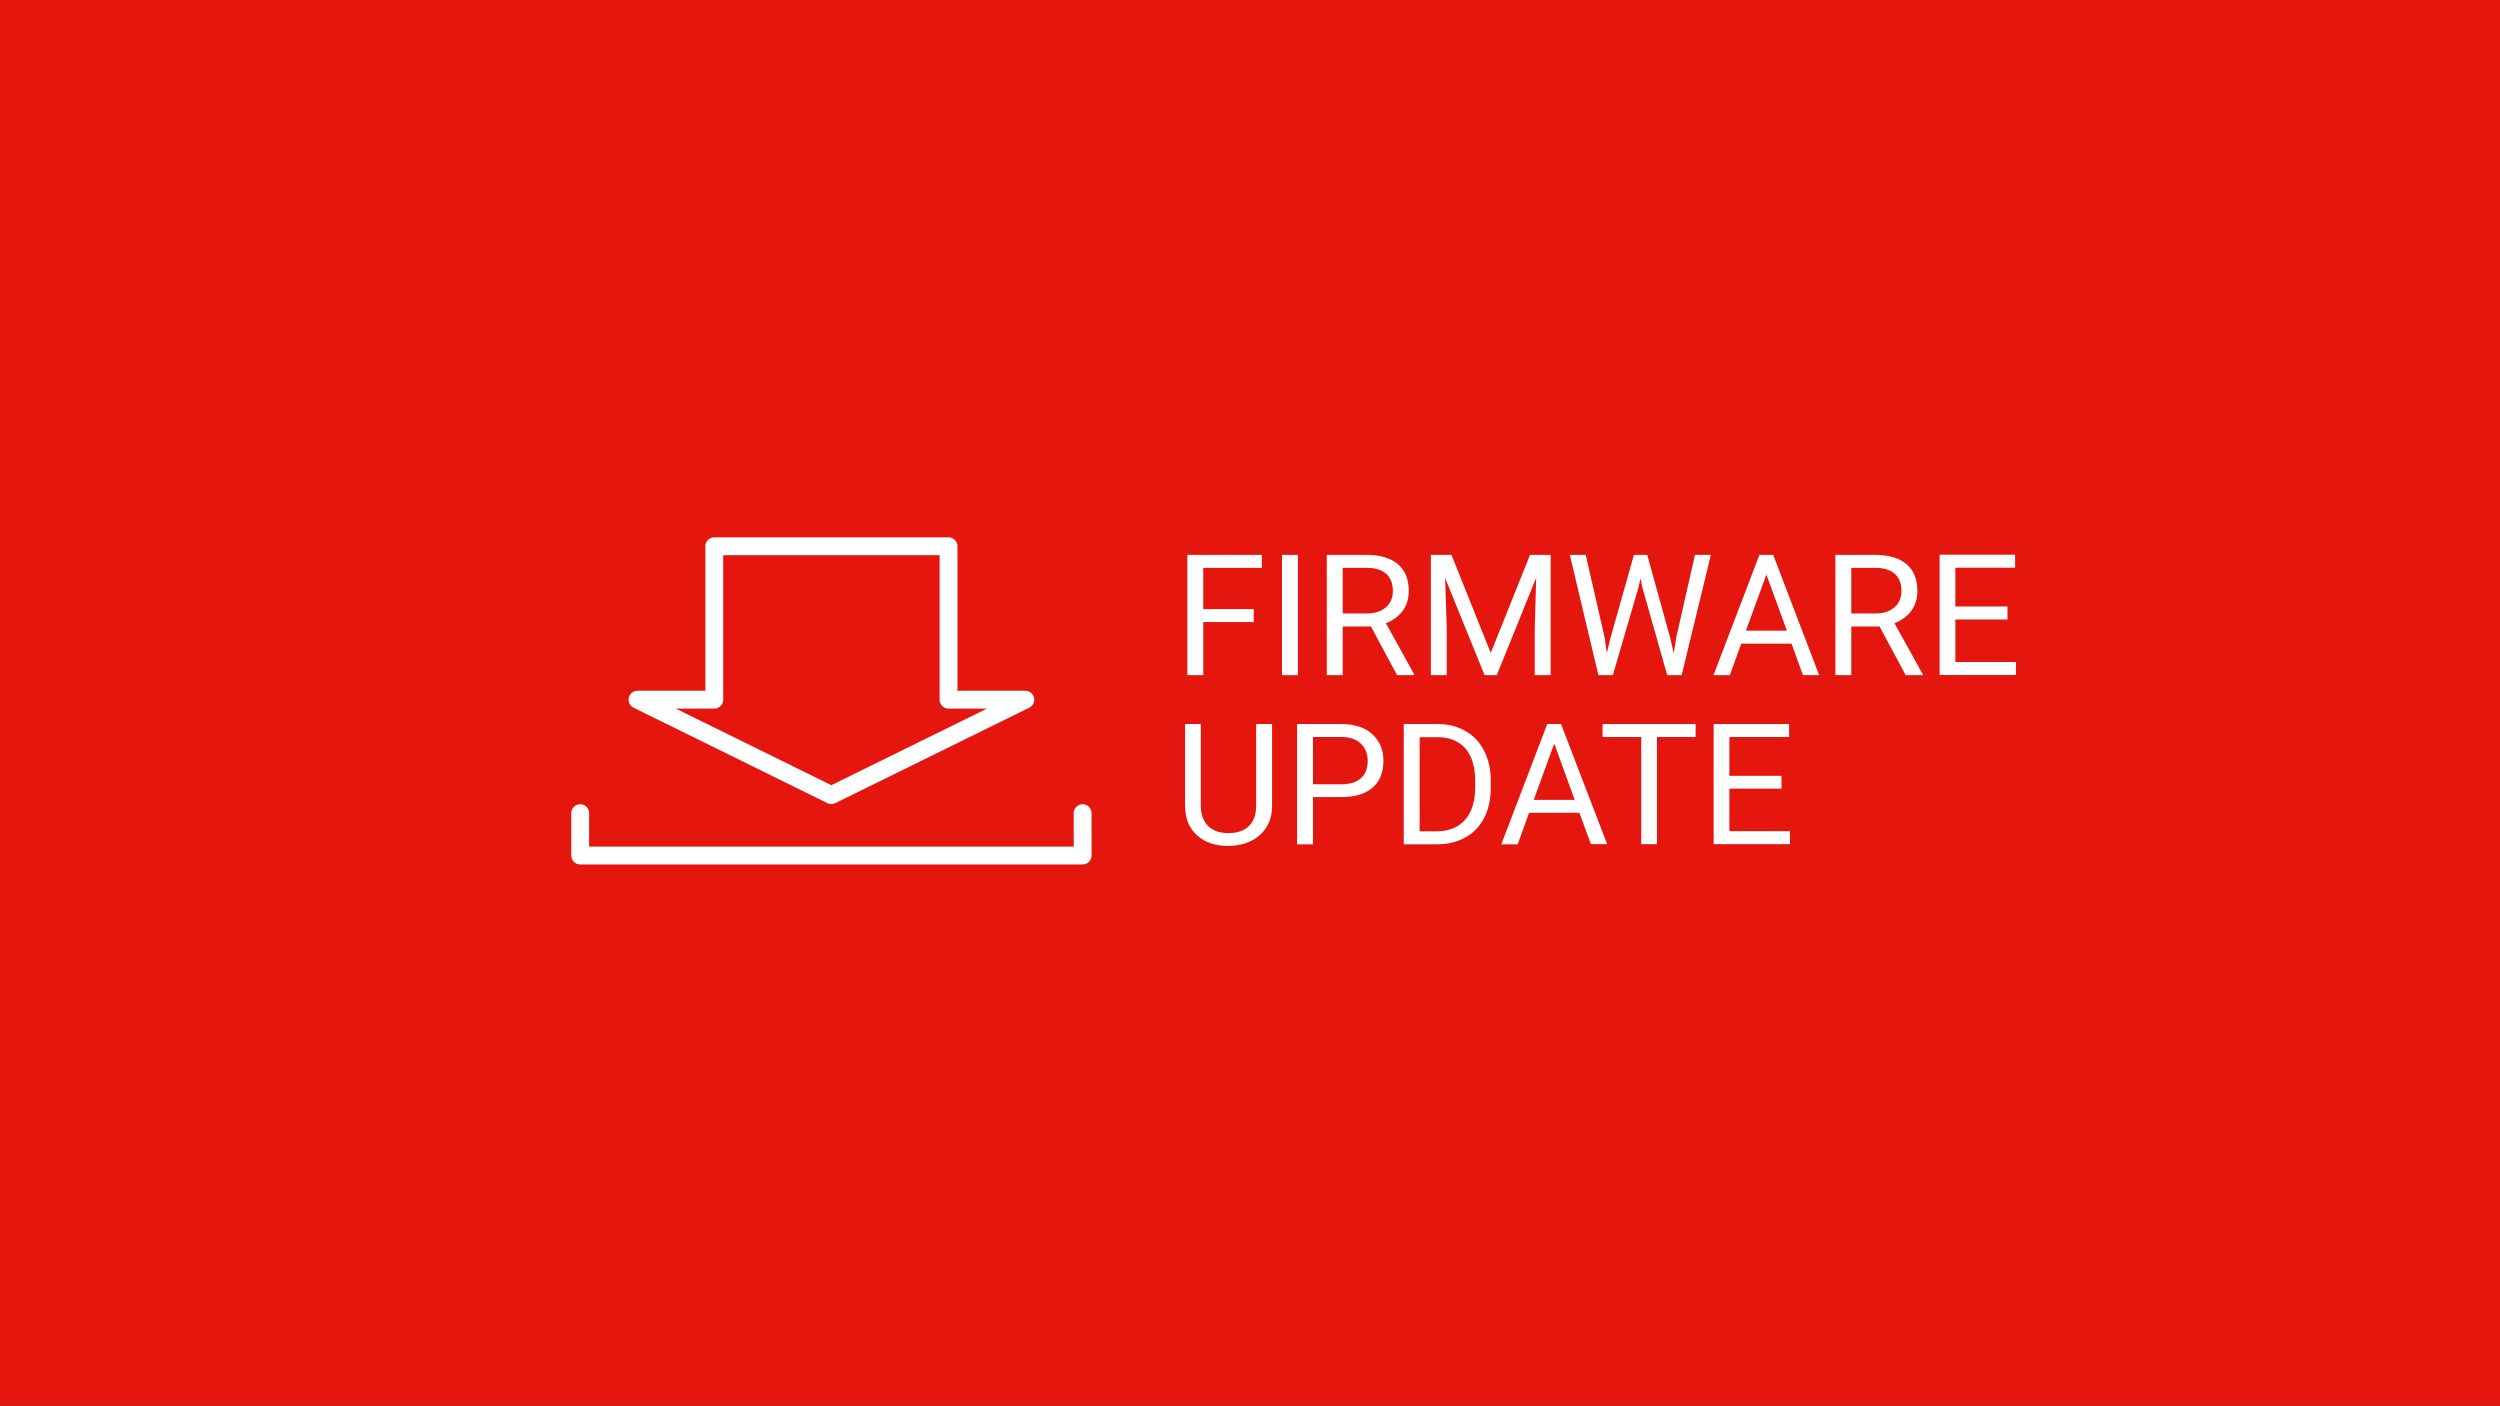 <?xml version="1.0" encoding="utf-8"?>
<!-- Generator: Adobe Illustrator 24.0.1, SVG Export Plug-In . SVG Version: 6.00 Build 0)  -->
<svg version="1.1" id="Ebene_1" xmlns="http://www.w3.org/2000/svg" xmlns:xlink="http://www.w3.org/1999/xlink" x="0px" y="0px"
	 viewBox="0 0 1540 866" style="enable-background:new 0 0 1540 866;" xml:space="preserve">
<rect x="0" y="0" width="1540" height="866" fill="#333333" stroke="none"/>
<style type="text/css">
	.st0{fill:#E4160E;stroke:#181716;stroke-miterlimit:10;}
	.st1{fill:none;stroke:#FFFFFF;stroke-width:11;stroke-linecap:square;stroke-linejoin:round;}
	.st2{fill:none;stroke:#FFFFFF;stroke-width:11;stroke-linecap:round;stroke-linejoin:round;}
	.st3{fill:#FFFFFF;}
</style>
<rect x="-43" y="-38" class="st0" width="1640" height="927"/>
<g>
	<polygon class="st1" points="584.3,431 584.3,336.5 440,336.5 440,431 392.7,431 512.1,489.8 631.6,431 	"/>
	<polyline class="st2" points="357.4,500.9 357.4,527 666.9,527 666.9,500.9 	"/>
</g>
<g>
	<path class="st3" d="M772.3,383.2h-31.1v32.7h-9.8v-74.1h45.9v8h-36.1v25.4h31.1V383.2z"/>
	<path class="st3" d="M799.5,415.9h-9.8v-74.1h9.8V415.9z"/>
	<path class="st3" d="M844.5,385.9h-17.4v30h-9.8v-74.1h24.5c8.3,0,14.8,1.9,19.3,5.7c4.5,3.8,6.7,9.3,6.7,16.6
		c0,4.6-1.2,8.6-3.7,12.1c-2.5,3.4-6,6-10.4,7.7l17.4,31.4v0.6h-10.5L844.5,385.9z M827.1,377.9h15c4.8,0,8.7-1.3,11.6-3.8
		c2.9-2.5,4.3-5.9,4.3-10.1c0-4.6-1.4-8.1-4.1-10.5c-2.7-2.4-6.7-3.7-11.8-3.7h-15V377.9z"/>
	<path class="st3" d="M894.1,341.8l24.2,60.4l24.2-60.4h12.7v74.1h-9.8V387l0.9-31.1l-24.3,60h-7.5l-24.3-59.8l1,31v28.8h-9.8v-74.1
		H894.1z"/>
	<path class="st3" d="M988.4,392.5l1.4,9.8l2.1-8.8l14.6-51.7h8.2l14.3,51.7l2,9l1.6-10l11.5-50.7h9.8l-18,74.1h-8.9l-15.3-54
		l-1.2-5.6l-1.2,5.6l-15.8,54h-8.9L967,341.8h9.8L988.4,392.5z"/>
	<path class="st3" d="M1103.6,396.5h-31l-7,19.4h-10.1l28.3-74.1h8.5l28.3,74.1h-10L1103.6,396.5z M1075.5,388.5h25.2l-12.6-34.6
		L1075.5,388.5z"/>
	<path class="st3" d="M1157.8,385.9h-17.4v30h-9.8v-74.1h24.5c8.3,0,14.8,1.9,19.3,5.7c4.5,3.8,6.7,9.3,6.7,16.6
		c0,4.6-1.2,8.6-3.7,12.1c-2.5,3.4-6,6-10.4,7.7l17.4,31.4v0.6h-10.5L1157.8,385.9z M1140.4,377.9h15c4.8,0,8.7-1.3,11.6-3.8
		c2.9-2.5,4.3-5.9,4.3-10.1c0-4.6-1.4-8.1-4.1-10.5c-2.7-2.4-6.7-3.7-11.8-3.7h-15V377.9z"/>
	<path class="st3" d="M1236.6,381.6h-32.1v26.2h37.3v8h-47v-74.1h46.5v8h-36.8v23.9h32.1V381.6z"/>
	<path class="st3" d="M783.6,446v50.4c0,7-2.2,12.7-6.6,17.1c-4.4,4.4-10.3,6.9-17.7,7.5l-2.6,0.1c-8.1,0-14.6-2.2-19.4-6.6
		c-4.8-4.4-7.3-10.4-7.3-18.1V446h9.7v50.2c0,5.4,1.5,9.5,4.4,12.5c3,3,7.2,4.5,12.6,4.5c5.5,0,9.8-1.5,12.7-4.4
		c2.9-2.9,4.4-7.1,4.4-12.5V446H783.6z"/>
	<path class="st3" d="M808.8,491.1v29H799V446h27.3c8.1,0,14.5,2.1,19,6.2s6.9,9.6,6.9,16.4c0,7.2-2.2,12.7-6.7,16.6
		c-4.5,3.9-10.9,5.8-19.3,5.8H808.8z M808.8,483.1h17.5c5.2,0,9.2-1.2,12-3.7c2.8-2.5,4.2-6,4.2-10.7c0-4.4-1.4-7.9-4.2-10.6
		s-6.6-4-11.4-4.1h-18.1V483.1z"/>
	<path class="st3" d="M864.7,520V446h20.9c6.4,0,12.1,1.4,17.1,4.3c5,2.8,8.8,6.9,11.5,12.2c2.7,5.3,4.1,11.3,4.1,18.1v4.7
		c0,7-1.3,13.1-4,18.4c-2.7,5.3-6.5,9.3-11.5,12.1s-10.8,4.3-17.5,4.3H864.7z M874.5,454v58.1h10.3c7.5,0,13.4-2.3,17.6-7
		c4.2-4.7,6.3-11.4,6.3-20v-4.3c0-8.4-2-15-5.9-19.6s-9.6-7-16.8-7.1H874.5z"/>
	<path class="st3" d="M972.9,500.7h-31l-7,19.4h-10.1l28.3-74.1h8.5L990,520h-10L972.9,500.7z M944.8,492.7H970L957.4,458
		L944.8,492.7z"/>
	<path class="st3" d="M1044.5,454h-23.8V520h-9.7V454h-23.8v-8h57.3V454z"/>
	<path class="st3" d="M1097.4,485.8h-32.1v26.2h37.3v8h-47V446h46.5v8h-36.8v23.9h32.1V485.8z"/>
</g>
</svg>
